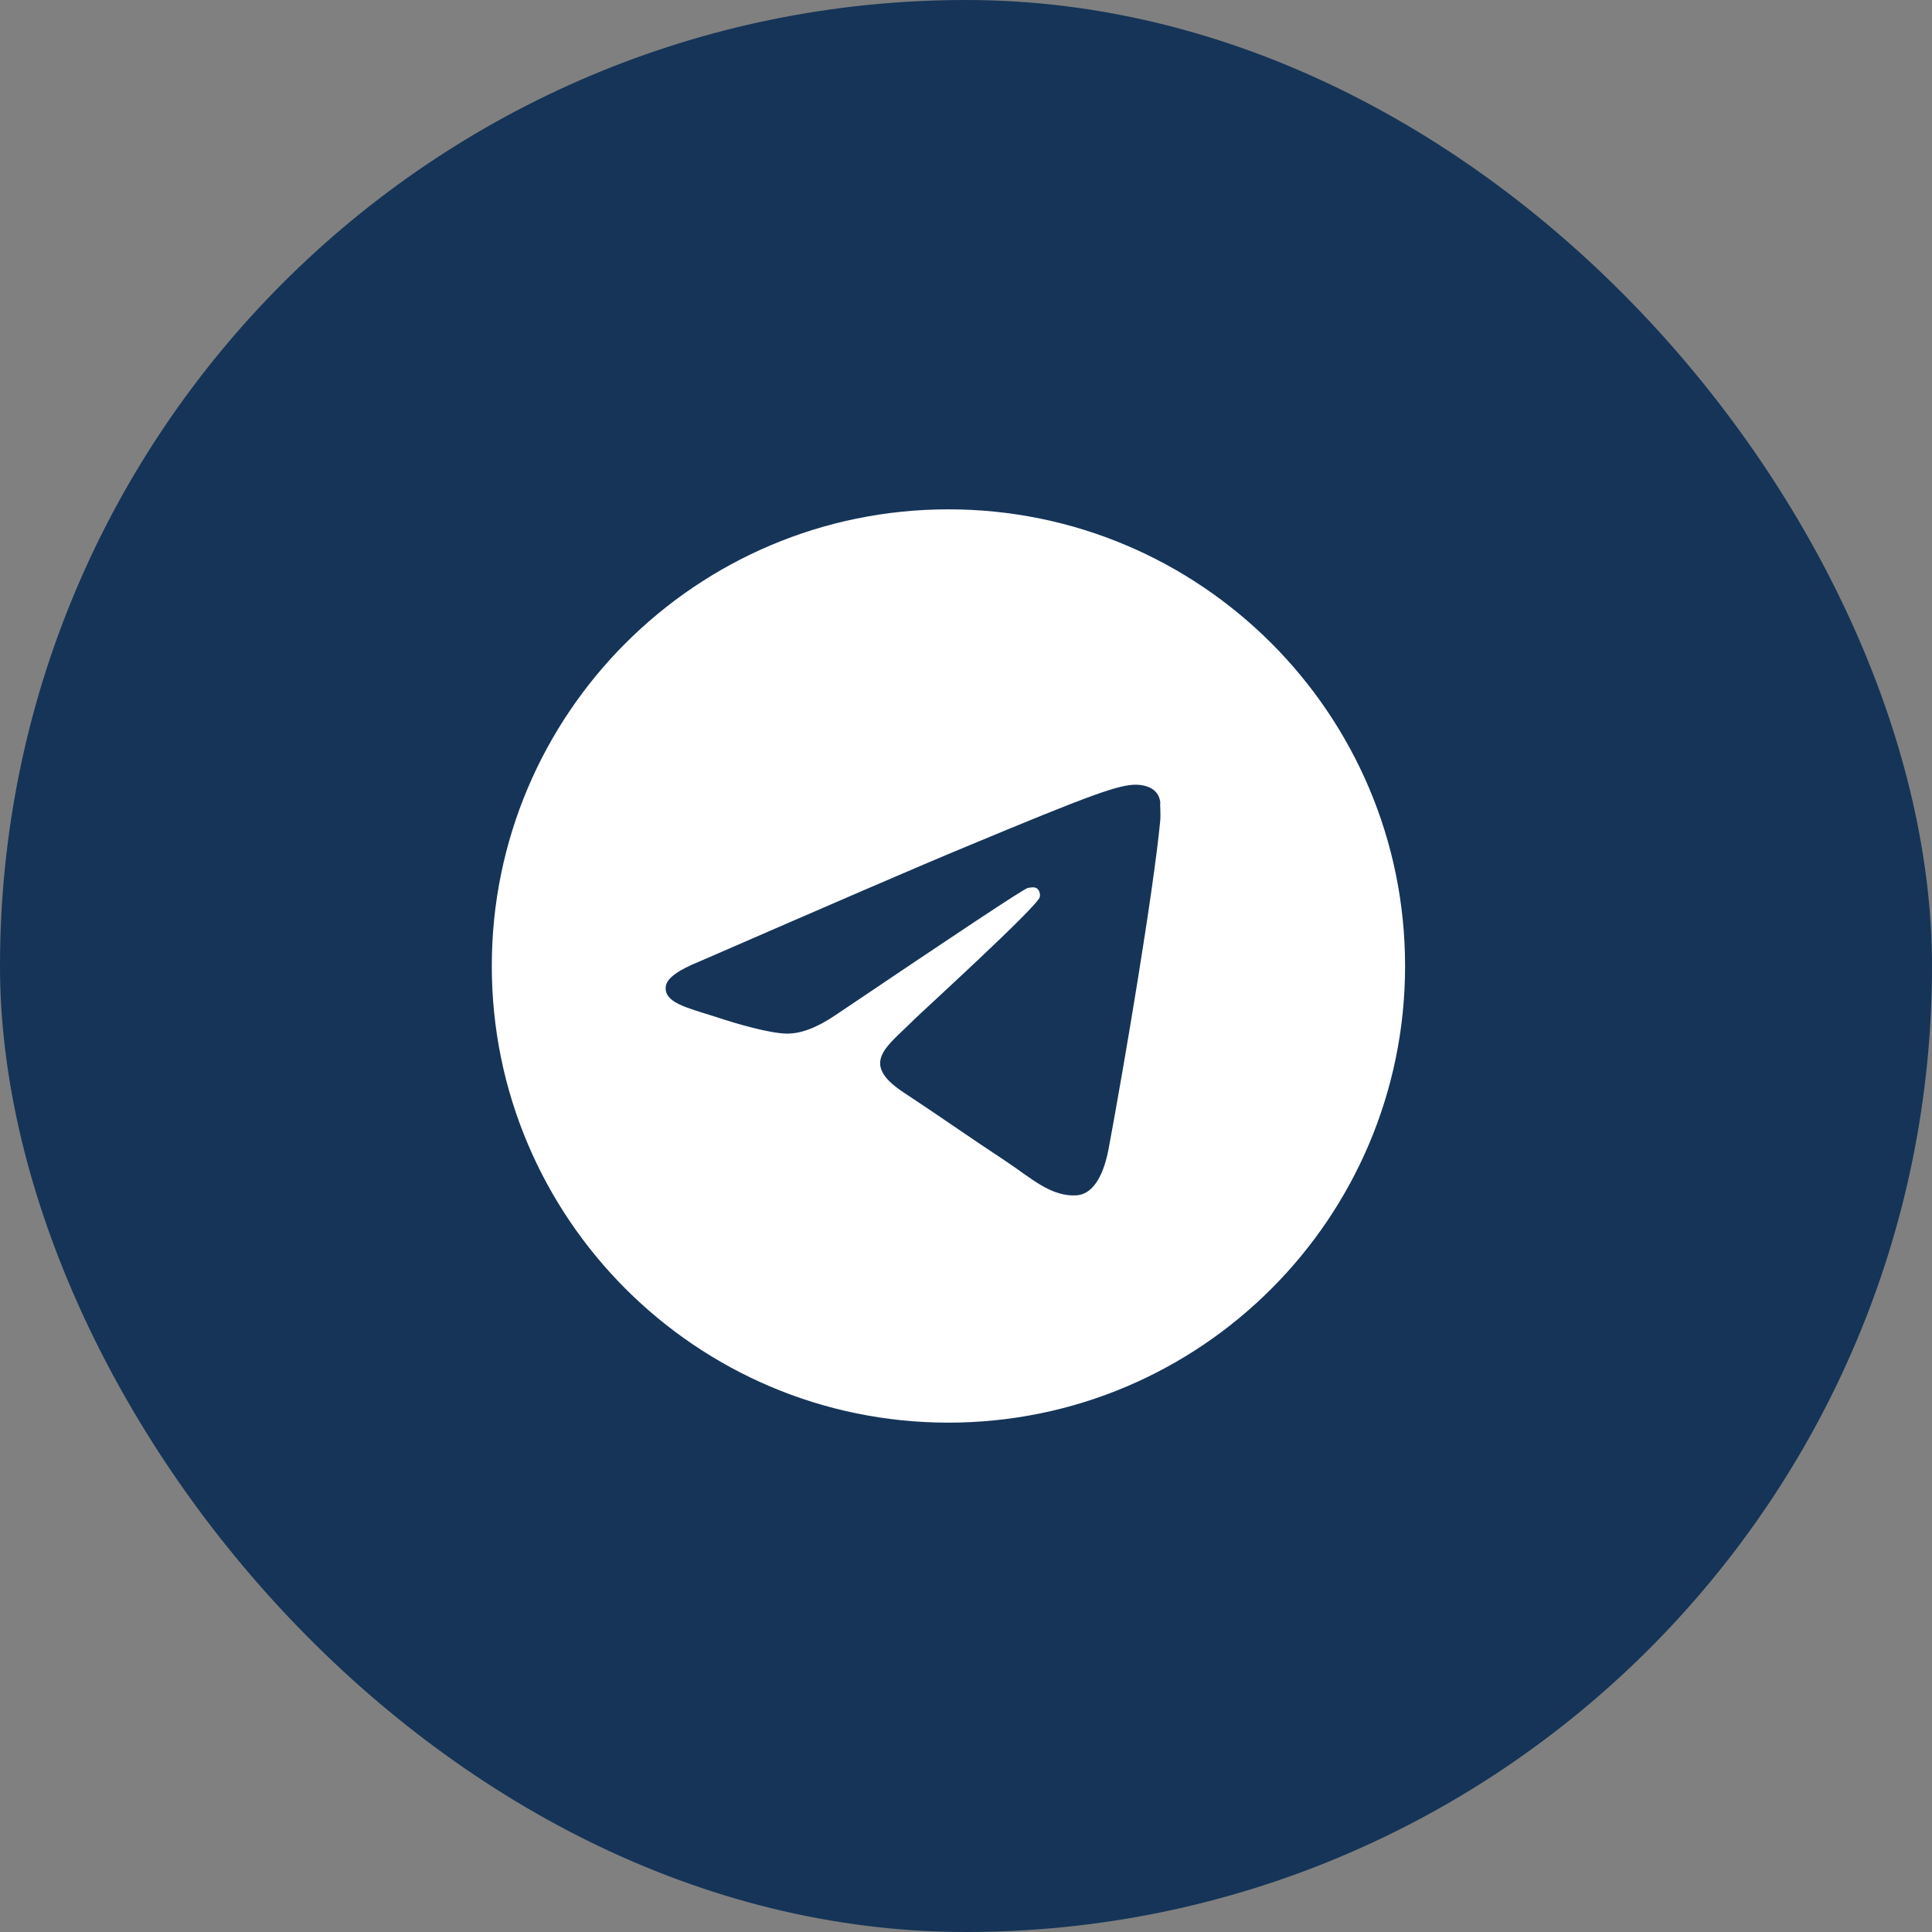 <?xml version="1.0" encoding="UTF-8"?> <svg xmlns="http://www.w3.org/2000/svg" width="100" height="100" viewBox="0 0 100 100" fill="none"><rect x="0" y="0" width="100" height="100" fill="#808080" stroke="none"/><rect width="100" height="100" rx="50" fill="#153458"></rect><path d="M49.091 26.363C36.044 26.363 25.455 36.953 25.455 50C25.455 63.047 36.044 73.636 49.091 73.636C62.138 73.636 72.727 63.047 72.727 50C72.727 36.953 62.138 26.363 49.091 26.363ZM60.058 42.436C59.704 46.171 58.167 55.247 57.387 59.431C57.056 61.203 56.395 61.794 55.78 61.865C54.409 61.983 53.369 60.967 52.045 60.093C49.965 58.722 48.784 57.871 46.775 56.547C44.435 55.011 45.947 54.16 47.295 52.789C47.649 52.434 53.7 46.927 53.818 46.431C53.835 46.356 53.833 46.278 53.812 46.203C53.791 46.129 53.753 46.061 53.7 46.005C53.558 45.887 53.369 45.934 53.204 45.958C52.991 46.005 49.682 48.203 43.229 52.553C42.284 53.191 41.433 53.522 40.676 53.498C39.825 53.474 38.218 53.025 37.013 52.623C35.524 52.151 34.365 51.891 34.46 51.063C34.507 50.638 35.098 50.213 36.209 49.764C43.111 46.762 47.696 44.776 49.989 43.831C56.56 41.089 57.907 40.616 58.806 40.616C58.995 40.616 59.444 40.663 59.727 40.9C59.964 41.089 60.035 41.349 60.058 41.538C60.035 41.68 60.082 42.105 60.058 42.436Z" fill="white"></path></svg> 